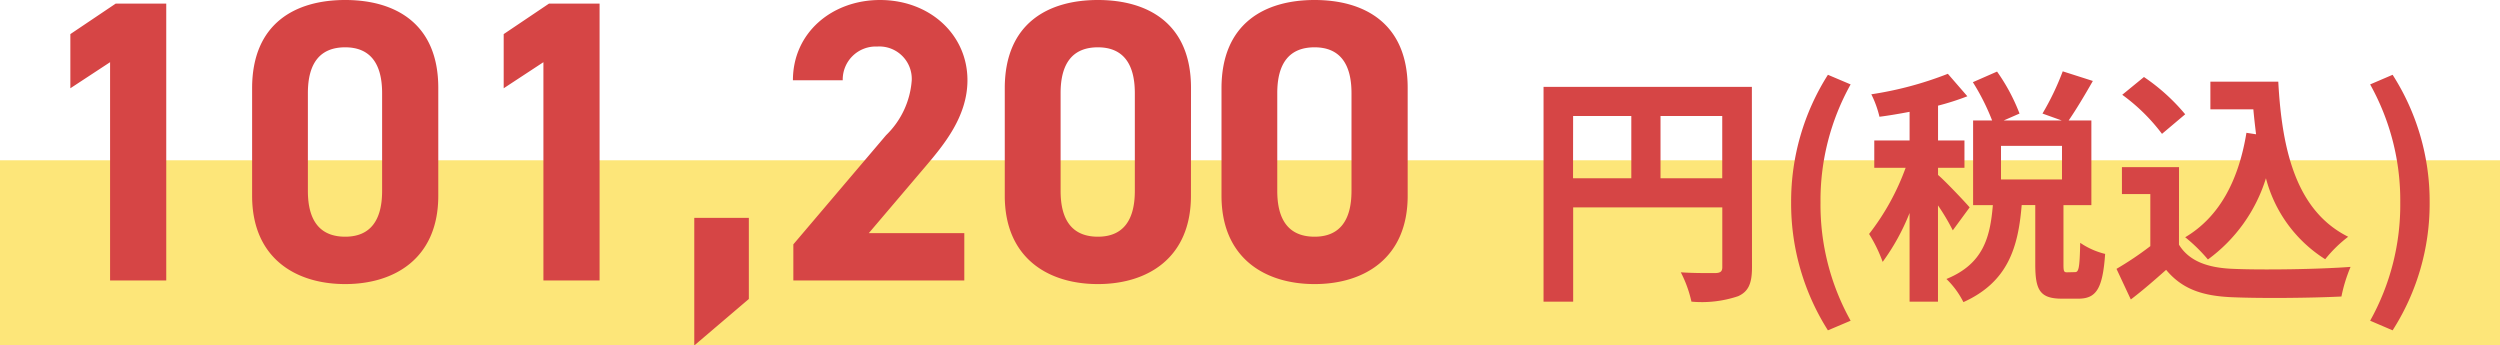 <svg xmlns="http://www.w3.org/2000/svg" width="162" height="22.386" viewBox="0 0 162 22.386">
  <g id="グループ_1117" data-name="グループ 1117" transform="translate(-775 -2879.614)">
    <rect id="長方形_1496" data-name="長方形 1496" width="162" height="12" transform="translate(775 2890)" fill="#fddc40" opacity="0.696"/>
    <path id="パス_1985" data-name="パス 1985" d="M9.464-17.94H6.188L3.25-15.964v3.51l2.574-1.69V0h3.64Zm17.628,5.46c0-4.186-2.808-5.694-6.032-5.694s-6.032,1.508-6.032,5.72v6.968c0,4.03,2.808,5.72,6.032,5.72s6.032-1.69,6.032-5.72Zm-3.64.338V-5.8c0,1.924-.78,2.964-2.392,2.964-1.638,0-2.418-1.04-2.418-2.964v-6.344c0-1.924.78-2.964,2.418-2.964C22.672-15.106,23.452-14.066,23.452-12.142Zm14.092-5.8H34.268L31.33-15.964v3.51l2.574-1.69V0h3.64ZM47.216-4.056H43.68V4.212L47.216,1.2Zm13.962.988H54.99L58.682-7.41c1.144-1.352,2.7-3.2,2.7-5.564,0-2.964-2.444-5.2-5.668-5.2-3.094,0-5.642,2.106-5.642,5.2H53.3a2.14,2.14,0,0,1,2.236-2.184,2.1,2.1,0,0,1,2.236,2.184,5.494,5.494,0,0,1-1.664,3.562L50.1-2.34V0H61.178Zm14.69-9.412c0-4.186-2.808-5.694-6.032-5.694S63.8-16.666,63.8-12.454v6.968c0,4.03,2.808,5.72,6.032,5.72s6.032-1.69,6.032-5.72Zm-3.64.338V-5.8c0,1.924-.78,2.964-2.392,2.964-1.638,0-2.418-1.04-2.418-2.964v-6.344c0-1.924.78-2.964,2.418-2.964C71.448-15.106,72.228-14.066,72.228-12.142Zm17.68-.338c0-4.186-2.808-5.694-6.032-5.694s-6.032,1.508-6.032,5.72v6.968c0,4.03,2.808,5.72,6.032,5.72s6.032-1.69,6.032-5.72Zm-3.64.338V-5.8c0,1.924-.78,2.964-2.392,2.964-1.638,0-2.418-1.04-2.418-2.964v-6.344c0-1.924.78-2.964,2.418-2.964C85.488-15.106,86.268-14.066,86.268-12.142Zm20.024,5.518v-4.032h4v4.032Zm-5.664-4.032H104.4v4.032h-3.776Zm11.584-1.888h-13.5V1.376h1.92V-4.736h9.664V-.864c0,.272-.112.368-.416.384-.32,0-1.36.016-2.272-.048a7.777,7.777,0,0,1,.688,1.9,7.392,7.392,0,0,0,3.024-.352c.672-.3.9-.832.9-1.872ZM117.14,3.232l1.472-.624a15.394,15.394,0,0,1-1.952-7.664,15.42,15.42,0,0,1,1.952-7.648l-1.472-.624a15.321,15.321,0,0,0-2.384,8.272A15.335,15.335,0,0,0,117.14,3.232Zm9.184-7.968c-.3-.352-1.616-1.744-2.048-2.1V-7.3h1.712V-9.072h-1.712v-2.256a16.683,16.683,0,0,0,1.9-.608l-1.264-1.456a22.872,22.872,0,0,1-4.96,1.328,6.6,6.6,0,0,1,.528,1.456c.624-.08,1.28-.192,1.952-.32v1.856h-2.288V-7.3h2.032a15.635,15.635,0,0,1-2.368,4.288,9.445,9.445,0,0,1,.88,1.808,14.218,14.218,0,0,0,1.744-3.168V1.376h1.84v-6.24a14.02,14.02,0,0,1,.96,1.616Zm5.984-1.808h-3.952V-8.72h3.952Zm.336,6.016c-.208,0-.24-.048-.24-.528V-4.88h1.808v-5.488H132.74c.464-.672,1.04-1.632,1.568-2.56l-1.952-.624a17.193,17.193,0,0,1-1.312,2.736l1.248.448h-3.76l1.024-.448a12.286,12.286,0,0,0-1.456-2.72l-1.568.688a14.4,14.4,0,0,1,1.248,2.48h-1.232V-4.88h1.28c-.176,2.1-.624,3.808-3.008,4.784a5.522,5.522,0,0,1,1.1,1.5c2.88-1.3,3.552-3.536,3.776-6.288h.88v3.84c0,1.664.3,2.224,1.728,2.224h1.056c1.152,0,1.584-.608,1.744-2.9a4.939,4.939,0,0,1-1.616-.72c-.032,1.664-.1,1.9-.336,1.9Zm11.616-9.04c-.5,3.056-1.728,5.44-3.968,6.768a10.5,10.5,0,0,1,1.472,1.44,10.274,10.274,0,0,0,3.76-5.264,8.835,8.835,0,0,0,3.84,5.248,8.526,8.526,0,0,1,1.488-1.456c-3.328-1.664-4.288-5.52-4.528-10.048h-4.4v1.792h2.784c.048.544.112,1.088.176,1.616Zm-3.968-1.2a12.812,12.812,0,0,0-2.672-2.416l-1.408,1.152A12.107,12.107,0,0,1,138.788-9.5Zm-.4,3.424h-3.7V-5.6h1.84v3.376a21.012,21.012,0,0,1-2.192,1.472l.928,1.984c.88-.672,1.584-1.3,2.288-1.92,1.04,1.248,2.352,1.7,4.32,1.776,1.9.08,5.12.048,7.04-.048a9.966,9.966,0,0,1,.592-1.92c-2.128.16-5.728.208-7.6.128-1.664-.064-2.864-.5-3.52-1.568Zm13.84,10.576a15.211,15.211,0,0,0,2.4-8.288,15.2,15.2,0,0,0-2.4-8.272l-1.456.624a15.42,15.42,0,0,1,1.952,7.648,15.394,15.394,0,0,1-1.952,7.664Z" transform="translate(776.309 2897.788)" fill="#d64545"/>
  </g>
</svg>

